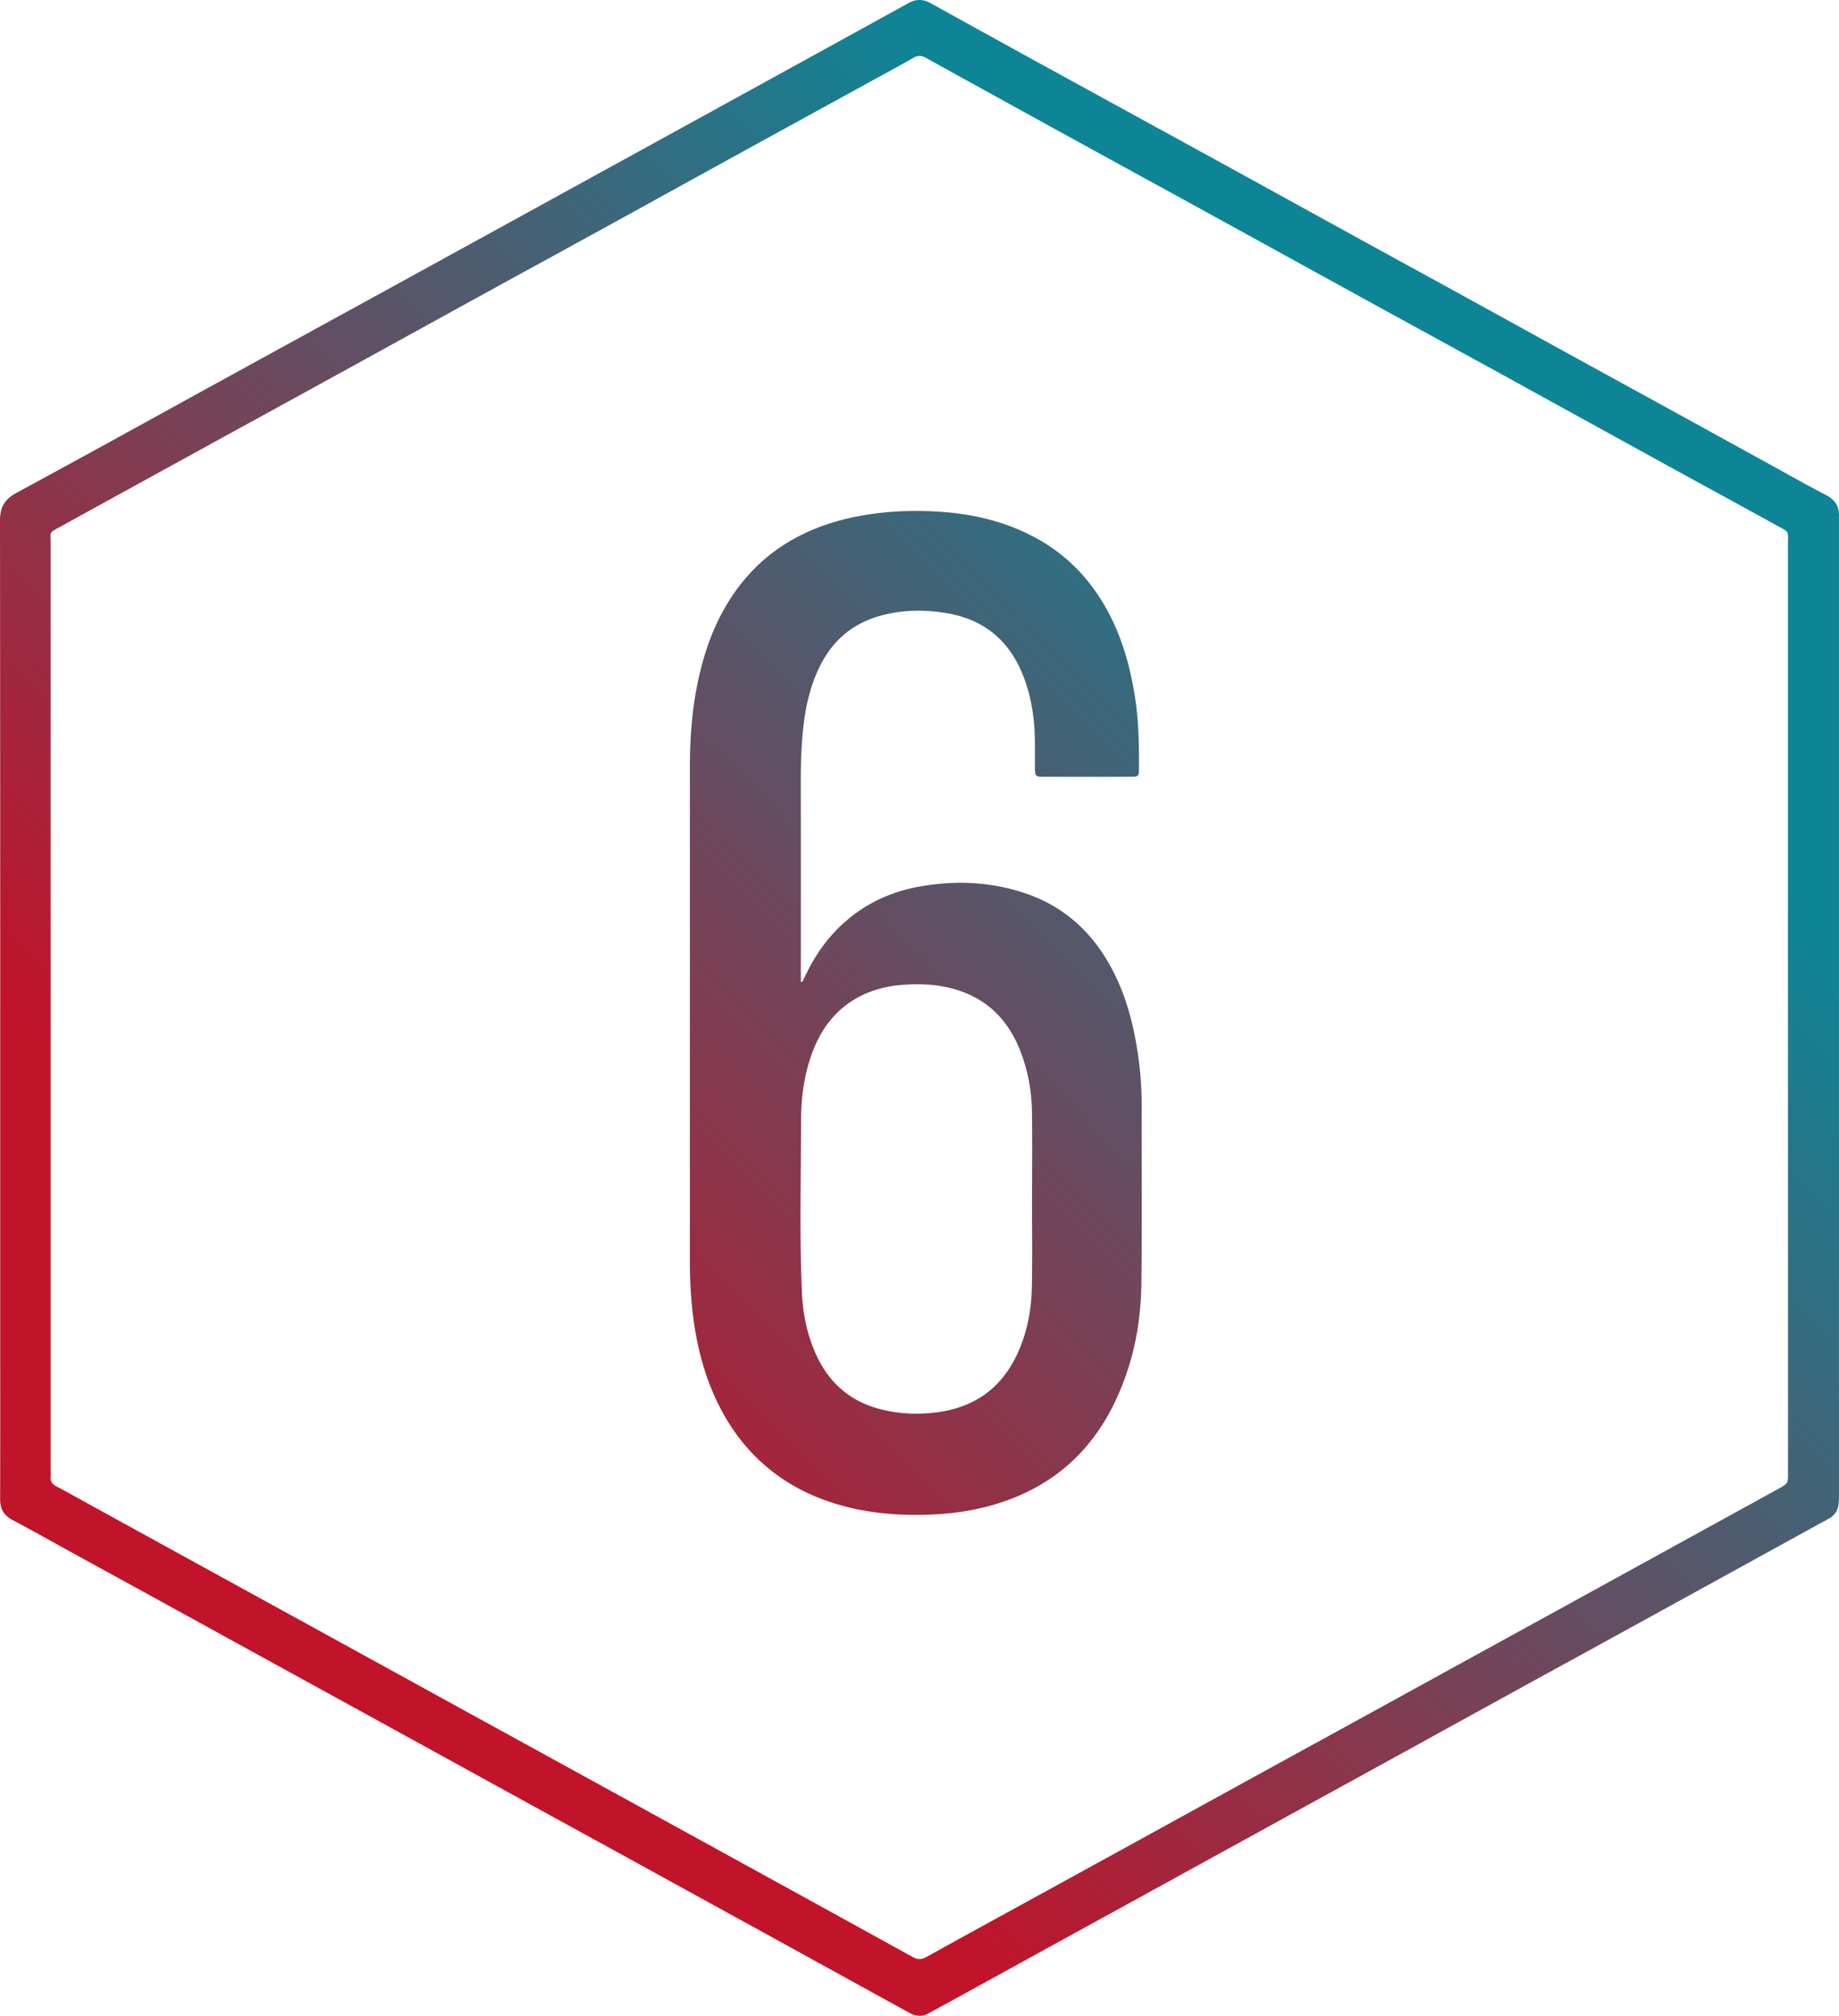 <svg id="Layer_1" data-name="Layer 1" xmlns="http://www.w3.org/2000/svg" xmlns:xlink="http://www.w3.org/1999/xlink" viewBox="0 0 2730.42 2991.07"><defs><style>.cls-1{fill:url(#New_Gradient_Swatch_2);}.cls-2{fill:url(#New_Gradient_Swatch_2-2);}</style><linearGradient id="New_Gradient_Swatch_2" x1="647.02" y1="2359.02" x2="2408.81" y2="597.24" gradientUnits="userSpaceOnUse"><stop offset="0.1" stop-color="#c1132a"/><stop offset="0.9" stop-color="#0d8597"/></linearGradient><linearGradient id="New_Gradient_Swatch_2-2" x1="647.45" y1="2359.45" x2="2409.24" y2="597.67" xlink:href="#New_Gradient_Swatch_2"/></defs><title>rdw_number_six_icon</title><path class="cls-1" d="M137.8,1502.73q0-361.49-.33-723c-.05-19.92,6.89-31.6,24.39-41.07,102-55.18,203.47-111.35,305.14-167.14q117.45-64.44,235-128.79,133.23-73.1,266.43-146.25,122.27-67.11,244.5-134.25,136.69-75.09,273.32-150.3c11.18-6.17,21.49-6.26,33,.1Q1640.76,79.33,1762.71,146q88.08,48.31,176.24,96.54,95.52,52.44,191,105.05,77.11,42.36,154.31,84.55,84.55,46.45,169,93,65.72,36.11,131.49,72.1,87.2,47.88,174.35,95.83c29.79,16.36,59.37,33.15,89.53,48.8,13.59,7,19.8,17,19.23,31.88-.09,2.33,0,4.67,0,7q0,721.5,0,1443a117.39,117.39,0,0,1-.86,17c-1.36,9.4-6.46,15.76-14.6,20.2-20.77,11.32-41.49,22.76-62.22,34.15q-107.76,59.25-215.52,118.49-76.24,41.86-152.54,83.62-96.39,52.93-192.74,106-74.48,40.93-149,81.78-98.58,54.15-197.15,108.33-74.49,40.91-149,81.76-98.58,54.15-197.15,108.33c-6.71,3.69-13.57,7.15-20.18,11-9.59,5.63-19,5.14-28.5,0q-22.8-12.48-45.58-25L1286,2883.1q-96.39-53-192.77-105.92Q1017,2735.3,940.71,2693.5q-96.84-53.17-193.64-106.4-74.93-41.16-149.88-82.25Q499,2450.94,400.91,2397q-76.25-41.86-152.52-83.67c-31-17-61.74-34.36-92.93-50.94-12.78-6.8-17.83-16.57-17.79-30.68.22-85,.11-170,.11-255v-474Zm2654.31-.14h0q0-343.48,0-686.95c0-22.1,2.86-17.79-17.32-28.95-51.32-28.38-102.88-56.33-154.29-84.57q-115.65-63.54-231.23-127.22Q2292,521.48,2194.63,468.24,2076.77,403.53,1959,338.71q-97.28-53.4-194.62-106.66-126.18-69.3-252.2-138.87c-6.62-3.66-11.91-3.86-18.5-.09-20,11.42-40.21,22.3-60.38,33.35q-76.69,42.06-153.41,84.09-104.68,57.54-209.32,115.2-88,48.38-176.22,96.56Q778.66,485.81,663.08,549.48q-97.26,53.43-194.6,106.71Q348,722.33,227.53,788.57c-18,9.9-14.86,6.86-14.87,25.26q-.07,688.45,0,1376.91a62.65,62.65,0,0,1,0,7c-.8,7.15,1.87,11.77,8.49,15.15,13.65,7,26.93,14.64,40.36,22q98.13,53.91,196.26,107.83,74.92,41.15,149.87,82.24,97.26,53.42,194.51,106.87,75.36,41.39,150.76,82.7,99.46,54.6,198.91,109.24l148.08,81.34q96.38,53,192.66,106.09c7.73,4.3,13.65,3.8,21.18-.4,45.39-25.33,91-50.2,136.62-75.21q75.38-41.36,150.76-82.7,86.75-47.64,173.47-95.33,66.17-36.33,132.37-72.57,98.15-53.87,196.27-107.81,74.93-41.13,149.87-82.23,96.82-53.17,193.62-106.4,65.72-36.11,131.43-72.2c14.13-7.8,14-8,14-23.83Z" transform="translate(-137.47 -7.29)"/><path class="cls-2" d="M1328.41,1464.54c2.82-5.63,5.62-11.26,8.45-16.88,14.74-29.22,34.15-54.83,59.26-75.91,30.85-25.89,66.47-41.7,105.93-48.81,53.74-9.68,106.91-7.49,158.83,10.28,52.65,18,92.38,52.06,120.68,99.69,24.58,41.35,37.41,86.68,44.68,133.81a510.83,510.83,0,0,1,6.29,78.61c-.11,89.33.72,178.66-.45,268-.81,62-13.46,121.85-41,177.83-33.39,67.94-85.45,115.74-156.78,141.91-37.23,13.66-75.77,20.15-115.41,21.65-43.22,1.65-85.89-1.3-127.76-12.35-53.33-14.09-100.19-39.58-138.24-80.17-24.21-25.83-42.6-55.41-56.55-87.8-16.88-39.21-26.13-80.37-30.83-122.67-2.94-26.52-3.82-53.13-3.81-79.8q.12-363.47.07-726.91c0-45.78,3.69-91.2,14-135.9,12.06-52.33,32.49-100.76,67.42-142.28,26.9-32,59.84-55.76,98.09-72.29,35.83-15.49,73.44-23.46,112.21-27.11a494,494,0,0,1,68.9-1.39c57.33,2.62,112.14,15,162.14,44.67,42.71,25.39,74.69,60.78,98.06,104.26,21.24,39.51,33,82,39.93,126.13,5.62,35.72,6.32,71.63,6,107.63-.1,10-1,11.11-10.79,11.14q-66,.17-132,0c-10.29,0-11.49-1.31-11.62-11.58-.23-18,.3-36-.51-54-1.29-28.78-6.27-57-16.83-83.92-19.9-50.78-56.16-82.61-110.2-92.58-35.49-6.55-70.94-6.11-105.85,4.35-40,12-68.33,37.56-86.52,74.84-13.48,27.62-20.28,57.08-23.78,87.35-3.36,29.15-4.07,58.45-4,87.8q.24,140.47.07,281V1464Zm341.31,322.52h.08c0-43.31.47-86.63-.16-129.93-.46-31.51-6.1-62.34-17.81-91.72-20.25-50.81-56.7-82.69-110.81-93.65-21.77-4.41-43.76-4.77-65.67-2.89-25.49,2.18-49.79,9.11-71.69,22.9-30,18.92-49,46.47-60.87,79.33-11.74,32.37-15.94,66.17-16,100.18,0,84.93-2.39,169.89,1.38,254.79,1.42,31.89,7.93,62.81,21.3,91.92,18.24,39.68,47.93,66.7,90.25,79,25.53,7.4,51.54,9.23,78.08,7.11,63.79-5.11,108.75-36,133.46-95.47,11.92-28.68,17.51-58.84,18.17-89.6C1670.42,1875,1669.72,1831,1669.72,1787.06Z" transform="translate(-137.47 -7.29)"/></svg>